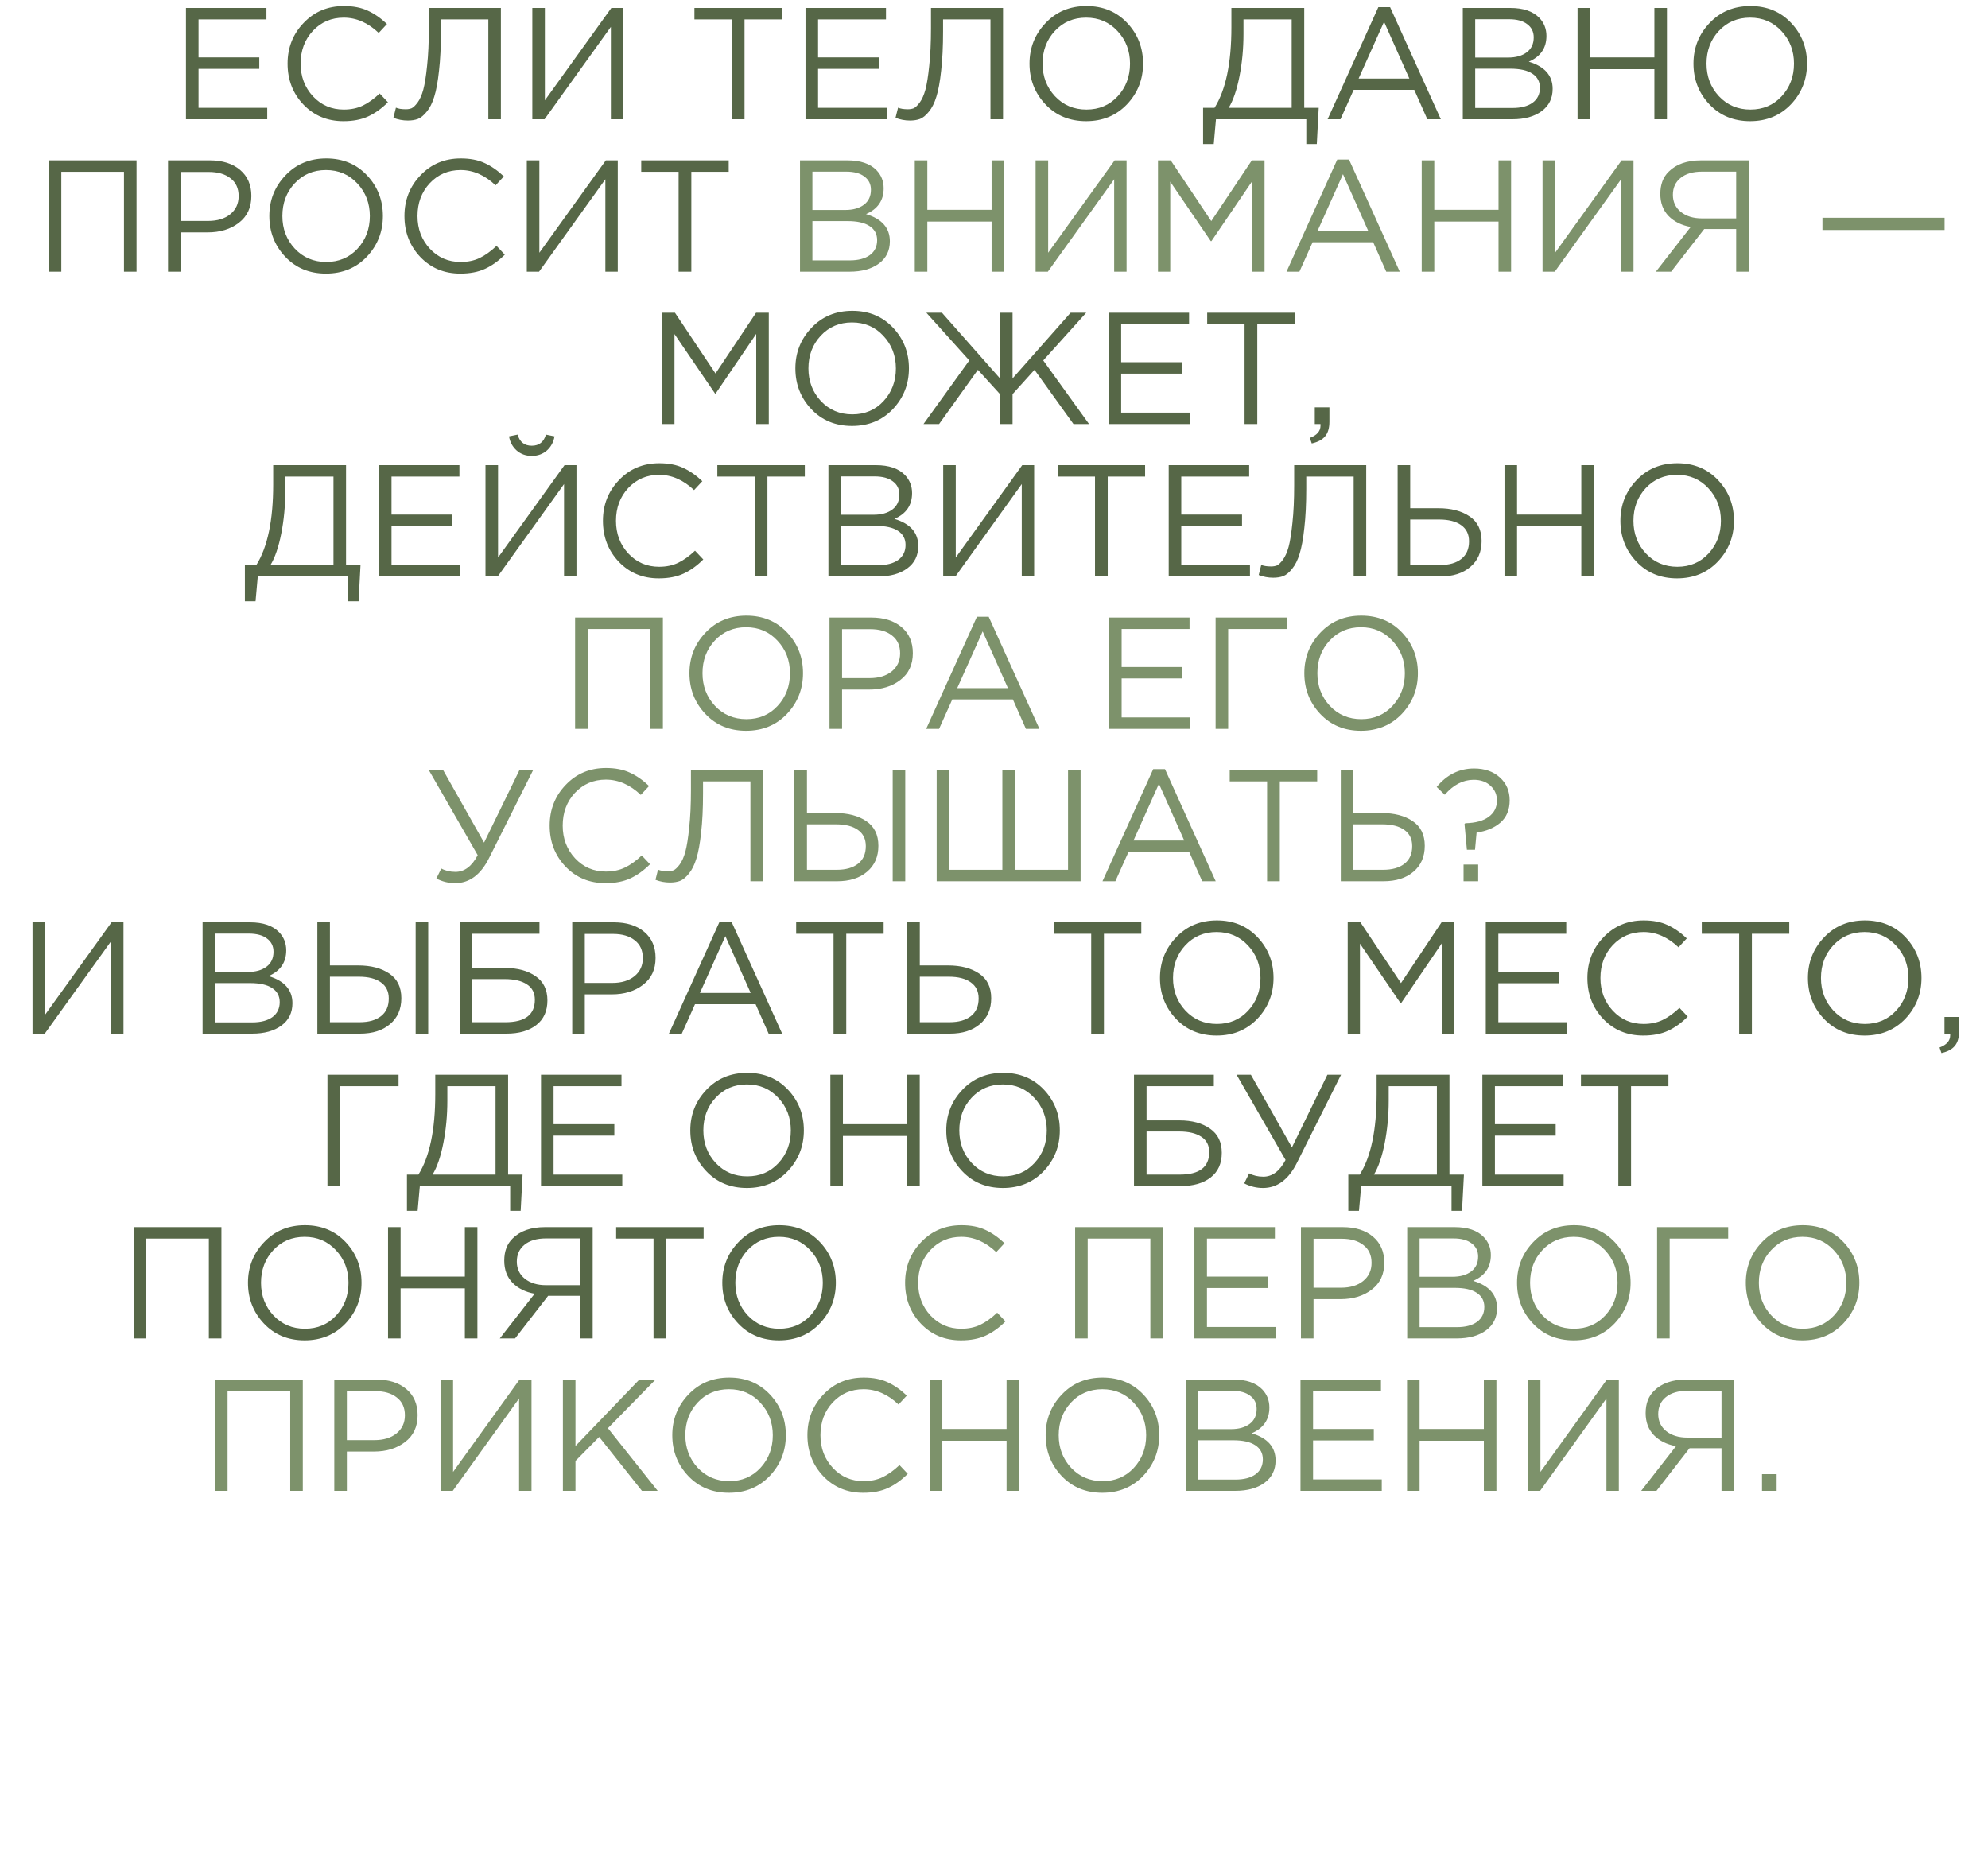 <?xml version="1.0" encoding="UTF-8"?> <svg xmlns="http://www.w3.org/2000/svg" width="300" height="280" viewBox="0 0 300 280" fill="none"><path d="M28.064 18V1.2H40.208V2.928H29.959V8.664H39.127V10.392H29.959V16.272H40.328V18H28.064ZM51.822 18.288C49.406 18.288 47.398 17.456 45.798 15.792C44.198 14.112 43.398 12.048 43.398 9.6C43.398 7.184 44.206 5.136 45.822 3.456C47.438 1.76 49.462 0.912 51.894 0.912C53.302 0.912 54.502 1.144 55.494 1.608C56.486 2.056 57.454 2.728 58.398 3.624L57.15 4.968C55.534 3.432 53.774 2.664 51.87 2.664C50.014 2.664 48.462 3.328 47.214 4.656C45.982 5.984 45.366 7.632 45.366 9.6C45.366 11.552 45.99 13.2 47.238 14.544C48.486 15.872 50.03 16.536 51.87 16.536C52.958 16.536 53.918 16.336 54.75 15.936C55.582 15.536 56.43 14.928 57.294 14.112L58.542 15.432C57.598 16.376 56.606 17.088 55.566 17.568C54.526 18.048 53.278 18.288 51.822 18.288ZM61.548 18.192C60.796 18.192 60.068 18.056 59.364 17.784L59.748 16.248C60.1 16.408 60.596 16.488 61.236 16.488C61.556 16.488 61.844 16.44 62.1 16.344C62.356 16.232 62.66 15.944 63.012 15.48C63.364 15 63.652 14.352 63.876 13.536C64.1 12.704 64.292 11.496 64.452 9.912C64.628 8.312 64.716 6.424 64.716 4.248V1.2H75.588V18H73.692V2.928H66.54V4.752C66.54 7.024 66.444 8.992 66.252 10.656C66.076 12.32 65.836 13.632 65.532 14.592C65.244 15.536 64.868 16.288 64.404 16.848C63.956 17.408 63.508 17.776 63.06 17.952C62.628 18.112 62.124 18.192 61.548 18.192ZM80.329 18V1.2H82.225V15.144L92.257 1.2H94.057V18H92.185V4.056L82.177 18H80.329ZM110.433 18V2.928H104.793V1.2H117.993V2.928H112.353V18H110.433ZM121.556 18V1.2H133.7V2.928H123.452V8.664H132.62V10.392H123.452V16.272H133.82V18H121.556ZM137.322 18.192C136.57 18.192 135.842 18.056 135.138 17.784L135.522 16.248C135.874 16.408 136.37 16.488 137.01 16.488C137.33 16.488 137.618 16.44 137.874 16.344C138.13 16.232 138.434 15.944 138.786 15.48C139.138 15 139.426 14.352 139.65 13.536C139.874 12.704 140.066 11.496 140.226 9.912C140.402 8.312 140.49 6.424 140.49 4.248V1.2H151.362V18H149.466V2.928H142.314V4.752C142.314 7.024 142.218 8.992 142.026 10.656C141.85 12.32 141.61 13.632 141.306 14.592C141.018 15.536 140.642 16.288 140.178 16.848C139.73 17.408 139.282 17.776 138.834 17.952C138.402 18.112 137.898 18.192 137.322 18.192ZM170.071 15.744C168.455 17.44 166.399 18.288 163.903 18.288C161.407 18.288 159.359 17.44 157.759 15.744C156.159 14.048 155.359 12 155.359 9.6C155.359 7.216 156.167 5.176 157.783 3.48C159.399 1.768 161.455 0.912 163.951 0.912C166.447 0.912 168.495 1.76 170.095 3.456C171.695 5.152 172.495 7.2 172.495 9.6C172.495 11.984 171.687 14.032 170.071 15.744ZM159.199 14.52C160.463 15.864 162.047 16.536 163.951 16.536C165.855 16.536 167.423 15.872 168.655 14.544C169.903 13.2 170.527 11.552 170.527 9.6C170.527 7.664 169.895 6.024 168.631 4.68C167.383 3.336 165.807 2.664 163.903 2.664C161.999 2.664 160.423 3.336 159.175 4.68C157.943 6.008 157.327 7.648 157.327 9.6C157.327 11.536 157.951 13.176 159.199 14.52ZM181.553 21.744V16.272H183.281C184.977 13.568 185.825 9.52 185.825 4.128V1.2H196.817V16.272H199.001L198.713 21.744H197.129V18H183.497L183.161 21.744H181.553ZM185.417 16.272H194.921V2.928H187.648V5.112C187.648 7.32 187.449 9.448 187.049 11.496C186.649 13.544 186.105 15.136 185.417 16.272ZM200.342 18L207.998 1.08H209.774L217.43 18H215.39L213.422 13.56H204.278L202.286 18H200.342ZM205.022 11.856H212.678L208.862 3.288L205.022 11.856ZM220.743 18V1.2H227.895C229.863 1.2 231.327 1.696 232.287 2.688C233.007 3.44 233.367 4.352 233.367 5.424C233.367 7.248 232.479 8.544 230.703 9.312C233.103 10.032 234.303 11.4 234.303 13.416C234.303 14.84 233.751 15.96 232.647 16.776C231.543 17.592 230.063 18 228.207 18H220.743ZM222.615 16.296H228.255C229.535 16.296 230.543 16.032 231.279 15.504C232.015 14.96 232.383 14.208 232.383 13.248C232.383 12.32 231.999 11.608 231.231 11.112C230.479 10.616 229.375 10.368 227.919 10.368H222.615V16.296ZM222.615 8.688H227.583C228.751 8.688 229.687 8.424 230.391 7.896C231.095 7.368 231.447 6.616 231.447 5.64C231.447 4.792 231.119 4.128 230.463 3.648C229.823 3.152 228.911 2.904 227.727 2.904H222.615V8.688ZM238.064 18V1.2H239.96V8.664H249.656V1.2H251.552V18H249.656V10.44H239.96V18H238.064ZM270.266 15.744C268.65 17.44 266.594 18.288 264.098 18.288C261.602 18.288 259.554 17.44 257.954 15.744C256.354 14.048 255.554 12 255.554 9.6C255.554 7.216 256.362 5.176 257.978 3.48C259.594 1.768 261.65 0.912 264.146 0.912C266.642 0.912 268.69 1.76 270.29 3.456C271.89 5.152 272.69 7.2 272.69 9.6C272.69 11.984 271.882 14.032 270.266 15.744ZM259.394 14.52C260.658 15.864 262.242 16.536 264.146 16.536C266.05 16.536 267.618 15.872 268.85 14.544C270.098 13.2 270.722 11.552 270.722 9.6C270.722 7.664 270.09 6.024 268.826 4.68C267.578 3.336 266.002 2.664 264.098 2.664C262.194 2.664 260.618 3.336 259.37 4.68C258.138 6.008 257.522 7.648 257.522 9.6C257.522 11.536 258.146 13.176 259.394 14.52ZM7.356 41V24.2H20.605V41H18.709V25.928H9.252V41H7.356ZM25.357 41V24.2H31.645C33.565 24.2 35.093 24.68 36.228 25.64C37.364 26.6 37.932 27.912 37.932 29.576C37.932 31.32 37.3 32.672 36.036 33.632C34.788 34.592 33.221 35.072 31.332 35.072H27.253V41H25.357ZM27.253 33.344H31.404C32.797 33.344 33.908 33.008 34.74 32.336C35.589 31.648 36.013 30.736 36.013 29.6C36.013 28.432 35.605 27.536 34.788 26.912C33.989 26.272 32.892 25.952 31.5 25.952H27.253V33.344ZM55.356 38.744C53.74 40.44 51.684 41.288 49.188 41.288C46.692 41.288 44.644 40.44 43.044 38.744C41.444 37.048 40.644 35 40.644 32.6C40.644 30.216 41.452 28.176 43.068 26.48C44.684 24.768 46.74 23.912 49.236 23.912C51.732 23.912 53.78 24.76 55.38 26.456C56.98 28.152 57.78 30.2 57.78 32.6C57.78 34.984 56.972 37.032 55.356 38.744ZM44.484 37.52C45.748 38.864 47.332 39.536 49.236 39.536C51.14 39.536 52.708 38.872 53.94 37.544C55.188 36.2 55.812 34.552 55.812 32.6C55.812 30.664 55.18 29.024 53.916 27.68C52.668 26.336 51.092 25.664 49.188 25.664C47.284 25.664 45.708 26.336 44.46 27.68C43.228 29.008 42.612 30.648 42.612 32.6C42.612 34.536 43.236 36.176 44.484 37.52ZM69.458 41.288C67.042 41.288 65.034 40.456 63.434 38.792C61.834 37.112 61.034 35.048 61.034 32.6C61.034 30.184 61.842 28.136 63.458 26.456C65.074 24.76 67.098 23.912 69.53 23.912C70.938 23.912 72.138 24.144 73.13 24.608C74.122 25.056 75.09 25.728 76.034 26.624L74.786 27.968C73.17 26.432 71.41 25.664 69.506 25.664C67.65 25.664 66.098 26.328 64.85 27.656C63.618 28.984 63.002 30.632 63.002 32.6C63.002 34.552 63.626 36.2 64.874 37.544C66.122 38.872 67.666 39.536 69.506 39.536C70.594 39.536 71.554 39.336 72.386 38.936C73.218 38.536 74.066 37.928 74.93 37.112L76.178 38.432C75.234 39.376 74.242 40.088 73.202 40.568C72.162 41.048 70.914 41.288 69.458 41.288ZM79.497 41V24.2H81.393V38.144L91.425 24.2H93.225V41H91.353V27.056L81.345 41H79.497ZM102.406 41V25.928H96.766V24.2H109.966V25.928H104.326V41H102.406ZM99.935 64V47.2H101.855L107.975 56.368L114.095 47.2H116.015V64H114.119V50.392L107.999 59.392H107.903L101.783 50.416V64H99.935ZM134.739 61.744C133.123 63.44 131.067 64.288 128.571 64.288C126.075 64.288 124.027 63.44 122.427 61.744C120.827 60.048 120.027 58 120.027 55.6C120.027 53.216 120.835 51.176 122.451 49.48C124.067 47.768 126.123 46.912 128.619 46.912C131.115 46.912 133.163 47.76 134.763 49.456C136.363 51.152 137.163 53.2 137.163 55.6C137.163 57.984 136.355 60.032 134.739 61.744ZM123.867 60.52C125.131 61.864 126.715 62.536 128.619 62.536C130.523 62.536 132.091 61.872 133.323 60.544C134.571 59.2 135.195 57.552 135.195 55.6C135.195 53.664 134.563 52.024 133.299 50.68C132.051 49.336 130.475 48.664 128.571 48.664C126.667 48.664 125.091 49.336 123.843 50.68C122.611 52.008 121.995 53.648 121.995 55.6C121.995 57.536 122.619 59.176 123.867 60.52ZM139.361 64L146.273 54.4L139.793 47.2H142.145L150.905 57.112V47.2H152.801V57.112L161.561 47.2H163.913L157.433 54.4L164.345 64H161.993L156.113 55.816L152.801 59.488V64H150.905V59.488L147.569 55.816L141.713 64H139.361ZM167.294 64V47.2H179.438V48.928H169.19V54.664H178.358V56.392H169.19V62.272H179.558V64H167.294ZM187.812 64V48.928H182.172V47.2H195.372V48.928H189.732V64H187.812ZM197.951 66.928L197.663 66.088C198.735 65.688 199.271 65.072 199.271 64.24V64H198.407V61.48H200.615V63.64C200.615 64.6 200.399 65.336 199.967 65.848C199.551 66.36 198.879 66.72 197.951 66.928ZM36.955 90.744V85.272H38.683C40.379 82.568 41.227 78.52 41.227 73.128V70.2H52.219V85.272H54.403L54.115 90.744H52.531V87H38.899L38.563 90.744H36.955ZM40.819 85.272H50.323V71.928H43.051V74.112C43.051 76.32 42.851 78.448 42.451 80.496C42.051 82.544 41.507 84.136 40.819 85.272ZM57.185 87V70.2H69.329V71.928H59.081V77.664H68.249V79.392H59.081V85.272H69.449V87H57.185ZM73.263 87V70.2H75.159V84.144L85.191 70.2H86.991V87H85.119V73.056L75.111 87H73.263ZM82.527 67.992C81.903 68.536 81.143 68.808 80.247 68.808C79.351 68.808 78.591 68.536 77.967 67.992C77.343 67.432 76.959 66.72 76.815 65.856L78.111 65.592C78.431 66.712 79.143 67.272 80.247 67.272C81.351 67.272 82.063 66.712 82.383 65.592L83.679 65.856C83.535 66.72 83.151 67.432 82.527 67.992ZM99.412 87.288C96.996 87.288 94.987 86.456 93.388 84.792C91.787 83.112 90.987 81.048 90.987 78.6C90.987 76.184 91.796 74.136 93.412 72.456C95.028 70.76 97.052 69.912 99.484 69.912C100.891 69.912 102.091 70.144 103.083 70.608C104.075 71.056 105.043 71.728 105.987 72.624L104.739 73.968C103.123 72.432 101.363 71.664 99.46 71.664C97.603 71.664 96.052 72.328 94.803 73.656C93.572 74.984 92.956 76.632 92.956 78.6C92.956 80.552 93.579 82.2 94.828 83.544C96.076 84.872 97.62 85.536 99.46 85.536C100.547 85.536 101.507 85.336 102.339 84.936C103.171 84.536 104.019 83.928 104.883 83.112L106.131 84.432C105.187 85.376 104.195 86.088 103.155 86.568C102.115 87.048 100.867 87.288 99.412 87.288ZM113.89 87V71.928H108.25V70.2H121.45V71.928H115.81V87H113.89ZM125.013 87V70.2H132.165C134.133 70.2 135.597 70.696 136.557 71.688C137.277 72.44 137.637 73.352 137.637 74.424C137.637 76.248 136.749 77.544 134.973 78.312C137.373 79.032 138.573 80.4 138.573 82.416C138.573 83.84 138.021 84.96 136.917 85.776C135.813 86.592 134.333 87 132.477 87H125.013ZM126.885 85.296H132.525C133.805 85.296 134.813 85.032 135.549 84.504C136.285 83.96 136.653 83.208 136.653 82.248C136.653 81.32 136.269 80.608 135.501 80.112C134.749 79.616 133.645 79.368 132.189 79.368H126.885V85.296ZM126.885 77.688H131.853C133.021 77.688 133.957 77.424 134.661 76.896C135.365 76.368 135.717 75.616 135.717 74.64C135.717 73.792 135.389 73.128 134.733 72.648C134.093 72.152 133.181 71.904 131.997 71.904H126.885V77.688ZM142.333 87V70.2H144.229V84.144L154.261 70.2H156.061V87H154.189V73.056L144.181 87H142.333ZM165.242 87V71.928H159.602V70.2H172.802V71.928H167.162V87H165.242ZM176.364 87V70.2H188.508V71.928H178.26V77.664H187.428V79.392H178.26V85.272H188.628V87H176.364ZM192.13 87.192C191.378 87.192 190.65 87.056 189.946 86.784L190.33 85.248C190.682 85.408 191.178 85.488 191.818 85.488C192.138 85.488 192.426 85.44 192.682 85.344C192.938 85.232 193.242 84.944 193.594 84.48C193.946 84 194.234 83.352 194.458 82.536C194.682 81.704 194.874 80.496 195.034 78.912C195.21 77.312 195.298 75.424 195.298 73.248V70.2H206.17V87H204.274V71.928H197.122V73.752C197.122 76.024 197.026 77.992 196.834 79.656C196.658 81.32 196.418 82.632 196.114 83.592C195.826 84.536 195.45 85.288 194.986 85.848C194.538 86.408 194.09 86.776 193.642 86.952C193.21 87.112 192.706 87.192 192.13 87.192ZM210.911 87V70.2H212.807V76.704H217.055C218.991 76.704 220.559 77.112 221.759 77.928C222.975 78.744 223.583 79.984 223.583 81.648C223.583 83.296 223.015 84.6 221.879 85.56C220.759 86.52 219.247 87 217.343 87H210.911ZM212.807 85.272H217.295C218.671 85.272 219.743 84.968 220.511 84.36C221.295 83.752 221.687 82.864 221.687 81.696C221.687 80.624 221.287 79.808 220.487 79.248C219.703 78.688 218.599 78.408 217.175 78.408H212.807V85.272ZM227.036 87V70.2H228.932V77.664H238.628V70.2H240.524V87H238.628V79.44H228.932V87H227.036ZM259.239 84.744C257.623 86.44 255.567 87.288 253.071 87.288C250.575 87.288 248.527 86.44 246.927 84.744C245.327 83.048 244.527 81 244.527 78.6C244.527 76.216 245.335 74.176 246.951 72.48C248.567 70.768 250.623 69.912 253.119 69.912C255.615 69.912 257.663 70.76 259.263 72.456C260.863 74.152 261.663 76.2 261.663 78.6C261.663 80.984 260.855 83.032 259.239 84.744ZM248.367 83.52C249.631 84.864 251.215 85.536 253.119 85.536C255.023 85.536 256.591 84.872 257.823 83.544C259.071 82.2 259.695 80.552 259.695 78.6C259.695 76.664 259.063 75.024 257.799 73.68C256.551 72.336 254.975 71.664 253.071 71.664C251.167 71.664 249.591 72.336 248.343 73.68C247.111 75.008 246.495 76.648 246.495 78.6C246.495 80.536 247.119 82.176 248.367 83.52ZM4.907 156V139.2H6.803V153.144L16.835 139.2H18.635V156H16.763V142.056L6.755 156H4.907ZM30.571 156V139.2H37.723C39.691 139.2 41.155 139.696 42.115 140.688C42.835 141.44 43.195 142.352 43.195 143.424C43.195 145.248 42.307 146.544 40.531 147.312C42.931 148.032 44.131 149.4 44.131 151.416C44.131 152.84 43.579 153.96 42.475 154.776C41.371 155.592 39.891 156 38.035 156H30.571ZM32.443 154.296H38.083C39.363 154.296 40.371 154.032 41.107 153.504C41.843 152.96 42.211 152.208 42.211 151.248C42.211 150.32 41.827 149.608 41.059 149.112C40.307 148.616 39.203 148.368 37.747 148.368H32.443V154.296ZM32.443 146.688H37.411C38.579 146.688 39.515 146.424 40.219 145.896C40.923 145.368 41.275 144.616 41.275 143.64C41.275 142.792 40.947 142.128 40.291 141.648C39.651 141.152 38.739 140.904 37.555 140.904H32.443V146.688ZM47.892 156V139.2H49.788V145.704H54.036C55.972 145.704 57.54 146.112 58.74 146.928C59.956 147.744 60.564 148.984 60.564 150.648C60.564 152.296 59.996 153.6 58.86 154.56C57.74 155.52 56.228 156 54.324 156H47.892ZM49.788 154.272H54.276C55.652 154.272 56.724 153.968 57.492 153.36C58.276 152.752 58.668 151.864 58.668 150.696C58.668 149.624 58.268 148.808 57.468 148.248C56.684 147.688 55.58 147.408 54.156 147.408H49.788V154.272ZM62.724 156V139.2H64.62V156H62.724ZM69.36 156V139.2H81.408V140.928H71.256V146.088H76.224C78.112 146.088 79.648 146.504 80.832 147.336C82.016 148.152 82.608 149.368 82.608 150.984C82.608 152.6 82.048 153.84 80.928 154.704C79.824 155.568 78.32 156 76.416 156H69.36ZM71.256 154.272H76.272C79.232 154.272 80.712 153.144 80.712 150.888C80.712 149.848 80.312 149.072 79.512 148.56C78.712 148.032 77.6 147.768 76.176 147.768H71.256V154.272ZM86.353 156V139.2H92.641C94.561 139.2 96.089 139.68 97.225 140.64C98.361 141.6 98.929 142.912 98.929 144.576C98.929 146.32 98.297 147.672 97.033 148.632C95.785 149.592 94.217 150.072 92.329 150.072H88.249V156H86.353ZM88.249 148.344H92.401C93.793 148.344 94.905 148.008 95.737 147.336C96.585 146.648 97.009 145.736 97.009 144.6C97.009 143.432 96.601 142.536 95.785 141.912C94.985 141.272 93.889 140.952 92.497 140.952H88.249V148.344ZM100.944 156L108.6 139.08H110.376L118.032 156H115.992L114.024 151.56H104.88L102.888 156H100.944ZM105.624 149.856H113.28L109.464 141.288L105.624 149.856ZM125.785 156V140.928H120.145V139.2H133.345V140.928H127.705V156H125.785ZM136.907 156V139.2H138.803V145.704H143.051C144.987 145.704 146.555 146.112 147.755 146.928C148.971 147.744 149.579 148.984 149.579 150.648C149.579 152.296 149.011 153.6 147.875 154.56C146.755 155.52 145.243 156 143.339 156H136.907ZM138.803 154.272H143.291C144.667 154.272 145.739 153.968 146.507 153.36C147.291 152.752 147.683 151.864 147.683 150.696C147.683 149.624 147.283 148.808 146.483 148.248C145.699 147.688 144.595 147.408 143.171 147.408H138.803V154.272ZM164.668 156V140.928H159.028V139.2H172.228V140.928H166.588V156H164.668ZM189.758 153.744C188.142 155.44 186.086 156.288 183.59 156.288C181.094 156.288 179.046 155.44 177.446 153.744C175.846 152.048 175.046 150 175.046 147.6C175.046 145.216 175.854 143.176 177.47 141.48C179.086 139.768 181.142 138.912 183.638 138.912C186.134 138.912 188.182 139.76 189.782 141.456C191.382 143.152 192.182 145.2 192.182 147.6C192.182 149.984 191.374 152.032 189.758 153.744ZM178.886 152.52C180.15 153.864 181.734 154.536 183.638 154.536C185.542 154.536 187.11 153.872 188.342 152.544C189.59 151.2 190.214 149.552 190.214 147.6C190.214 145.664 189.582 144.024 188.318 142.68C187.07 141.336 185.494 140.664 183.59 140.664C181.686 140.664 180.11 141.336 178.862 142.68C177.63 144.008 177.014 145.648 177.014 147.6C177.014 149.536 177.638 151.176 178.886 152.52ZM203.376 156V139.2H205.296L211.416 148.368L217.536 139.2H219.456V156H217.56V142.392L211.44 151.392H211.344L205.224 142.416V156H203.376ZM224.212 156V139.2H236.356V140.928H226.108V146.664H235.276V148.392H226.108V154.272H236.476V156H224.212ZM247.97 156.288C245.554 156.288 243.546 155.456 241.946 153.792C240.346 152.112 239.546 150.048 239.546 147.6C239.546 145.184 240.354 143.136 241.97 141.456C243.586 139.76 245.61 138.912 248.042 138.912C249.45 138.912 250.65 139.144 251.642 139.608C252.634 140.056 253.602 140.728 254.546 141.624L253.298 142.968C251.682 141.432 249.922 140.664 248.018 140.664C246.162 140.664 244.61 141.328 243.362 142.656C242.13 143.984 241.514 145.632 241.514 147.6C241.514 149.552 242.138 151.2 243.386 152.544C244.634 153.872 246.178 154.536 248.018 154.536C249.106 154.536 250.066 154.336 250.898 153.936C251.73 153.536 252.578 152.928 253.442 152.112L254.69 153.432C253.746 154.376 252.754 155.088 251.714 155.568C250.674 156.048 249.426 156.288 247.97 156.288ZM262.449 156V140.928H256.809V139.2H270.009V140.928H264.369V156H262.449ZM287.539 153.744C285.923 155.44 283.867 156.288 281.371 156.288C278.875 156.288 276.827 155.44 275.227 153.744C273.627 152.048 272.827 150 272.827 147.6C272.827 145.216 273.635 143.176 275.251 141.48C276.867 139.768 278.923 138.912 281.419 138.912C283.915 138.912 285.963 139.76 287.563 141.456C289.163 143.152 289.963 145.2 289.963 147.6C289.963 149.984 289.155 152.032 287.539 153.744ZM276.667 152.52C277.931 153.864 279.515 154.536 281.419 154.536C283.323 154.536 284.891 153.872 286.123 152.544C287.371 151.2 287.995 149.552 287.995 147.6C287.995 145.664 287.363 144.024 286.099 142.68C284.851 141.336 283.275 140.664 281.371 140.664C279.467 140.664 277.891 141.336 276.643 142.68C275.411 144.008 274.795 145.648 274.795 147.6C274.795 149.536 275.419 151.176 276.667 152.52ZM292.978 158.928L292.69 158.088C293.762 157.688 294.298 157.072 294.298 156.24V156H293.434V153.48H295.642V155.64C295.642 156.6 295.426 157.336 294.994 157.848C294.578 158.36 293.906 158.72 292.978 158.928ZM49.415 179V162.2H60.143V163.928H51.311V179H49.415ZM61.412 182.744V177.272H63.14C64.836 174.568 65.684 170.52 65.684 165.128V162.2H76.676V177.272H78.86L78.572 182.744H76.988V179H63.356L63.02 182.744H61.412ZM65.276 177.272H74.78V163.928H67.508V166.112C67.508 168.32 67.308 170.448 66.908 172.496C66.508 174.544 65.964 176.136 65.276 177.272ZM81.642 179V162.2H93.786V163.928H83.538V169.664H92.706V171.392H83.538V177.272H93.906V179H81.642ZM118.883 176.744C117.267 178.44 115.211 179.288 112.715 179.288C110.219 179.288 108.171 178.44 106.571 176.744C104.971 175.048 104.171 173 104.171 170.6C104.171 168.216 104.979 166.176 106.595 164.48C108.211 162.768 110.267 161.912 112.763 161.912C115.259 161.912 117.307 162.76 118.907 164.456C120.507 166.152 121.307 168.2 121.307 170.6C121.307 172.984 120.499 175.032 118.883 176.744ZM108.011 175.52C109.275 176.864 110.859 177.536 112.763 177.536C114.667 177.536 116.235 176.872 117.467 175.544C118.715 174.2 119.339 172.552 119.339 170.6C119.339 168.664 118.707 167.024 117.443 165.68C116.195 164.336 114.619 163.664 112.715 163.664C110.811 163.664 109.235 164.336 107.987 165.68C106.755 167.008 106.139 168.648 106.139 170.6C106.139 172.536 106.763 174.176 108.011 175.52ZM125.306 179V162.2H127.202V169.664H136.898V162.2H138.794V179H136.898V171.44H127.202V179H125.306ZM157.508 176.744C155.892 178.44 153.836 179.288 151.34 179.288C148.844 179.288 146.796 178.44 145.196 176.744C143.596 175.048 142.796 173 142.796 170.6C142.796 168.216 143.604 166.176 145.22 164.48C146.836 162.768 148.892 161.912 151.388 161.912C153.884 161.912 155.932 162.76 157.532 164.456C159.132 166.152 159.932 168.2 159.932 170.6C159.932 172.984 159.124 175.032 157.508 176.744ZM146.636 175.52C147.9 176.864 149.484 177.536 151.388 177.536C153.292 177.536 154.86 176.872 156.092 175.544C157.34 174.2 157.964 172.552 157.964 170.6C157.964 168.664 157.332 167.024 156.068 165.68C154.82 164.336 153.244 163.664 151.34 163.664C149.436 163.664 147.86 164.336 146.612 165.68C145.38 167.008 144.764 168.648 144.764 170.6C144.764 172.536 145.388 174.176 146.636 175.52ZM171.126 179V162.2H183.174V163.928H173.022V169.088H177.99C179.878 169.088 181.414 169.504 182.598 170.336C183.782 171.152 184.374 172.368 184.374 173.984C184.374 175.6 183.814 176.84 182.694 177.704C181.59 178.568 180.086 179 178.182 179H171.126ZM173.022 177.272H178.038C180.998 177.272 182.478 176.144 182.478 173.888C182.478 172.848 182.078 172.072 181.278 171.56C180.478 171.032 179.366 170.768 177.942 170.768H173.022V177.272ZM190.59 179.288C189.598 179.288 188.654 179.056 187.758 178.592L188.502 177.08C189.126 177.416 189.838 177.584 190.638 177.584C191.998 177.584 193.118 176.744 193.998 175.064L186.606 162.2H188.766L194.958 173.168L200.31 162.2H202.374L195.726 175.472C194.462 178.016 192.75 179.288 190.59 179.288ZM203.467 182.744V177.272H205.195C206.891 174.568 207.739 170.52 207.739 165.128V162.2H218.731V177.272H220.915L220.627 182.744H219.043V179H205.411L205.075 182.744H203.467ZM207.331 177.272H216.835V163.928H209.563V166.112C209.563 168.32 209.363 170.448 208.963 172.496C208.563 174.544 208.019 176.136 207.331 177.272ZM223.696 179V162.2H235.84V163.928H225.592V169.664H234.76V171.392H225.592V177.272H235.96V179H223.696ZM244.214 179V163.928H238.574V162.2H251.774V163.928H246.134V179H244.214ZM20.165 202V185.2H33.413V202H31.517V186.928H22.061V202H20.165ZM52.133 199.744C50.517 201.44 48.461 202.288 45.965 202.288C43.469 202.288 41.421 201.44 39.821 199.744C38.221 198.048 37.421 196 37.421 193.6C37.421 191.216 38.229 189.176 39.845 187.48C41.461 185.768 43.517 184.912 46.013 184.912C48.509 184.912 50.557 185.76 52.157 187.456C53.757 189.152 54.557 191.2 54.557 193.6C54.557 195.984 53.749 198.032 52.133 199.744ZM41.261 198.52C42.525 199.864 44.109 200.536 46.013 200.536C47.917 200.536 49.485 199.872 50.717 198.544C51.965 197.2 52.589 195.552 52.589 193.6C52.589 191.664 51.957 190.024 50.693 188.68C49.445 187.336 47.869 186.664 45.965 186.664C44.061 186.664 42.485 187.336 41.237 188.68C40.005 190.008 39.389 191.648 39.389 193.6C39.389 195.536 40.013 197.176 41.261 198.52ZM58.556 202V185.2H60.452V192.664H70.148V185.2H72.044V202H70.148V194.44H60.452V202H58.556ZM75.422 202L80.678 195.256C79.286 195 78.174 194.448 77.342 193.6C76.51 192.736 76.094 191.624 76.094 190.264C76.094 188.84 76.518 187.72 77.366 186.904C78.502 185.768 80.134 185.2 82.262 185.2H89.438V202H87.542V195.568H82.718L77.726 202H75.422ZM82.382 193.96H87.542V186.904H82.382C81.006 186.904 79.926 187.224 79.142 187.864C78.374 188.488 77.99 189.336 77.99 190.408C77.99 191.48 78.398 192.344 79.214 193C80.03 193.64 81.086 193.96 82.382 193.96ZM98.621 202V186.928H92.981V185.2H106.181V186.928H100.541V202H98.621ZM123.711 199.744C122.095 201.44 120.039 202.288 117.543 202.288C115.047 202.288 112.999 201.44 111.399 199.744C109.799 198.048 108.999 196 108.999 193.6C108.999 191.216 109.807 189.176 111.423 187.48C113.039 185.768 115.095 184.912 117.591 184.912C120.087 184.912 122.135 185.76 123.735 187.456C125.335 189.152 126.135 191.2 126.135 193.6C126.135 195.984 125.327 198.032 123.711 199.744ZM112.839 198.52C114.103 199.864 115.687 200.536 117.591 200.536C119.495 200.536 121.063 199.872 122.295 198.544C123.543 197.2 124.167 195.552 124.167 193.6C124.167 191.664 123.535 190.024 122.271 188.68C121.023 187.336 119.447 186.664 117.543 186.664C115.639 186.664 114.063 187.336 112.815 188.68C111.583 190.008 110.967 191.648 110.967 193.6C110.967 195.536 111.591 197.176 112.839 198.52Z" fill="#566747"></path><path d="M120.724 41V24.2H127.876C129.844 24.2 131.308 24.696 132.268 25.688C132.988 26.44 133.348 27.352 133.348 28.424C133.348 30.248 132.46 31.544 130.684 32.312C133.084 33.032 134.284 34.4 134.284 36.416C134.284 37.84 133.732 38.96 132.628 39.776C131.524 40.592 130.044 41 128.188 41H120.724ZM122.596 39.296H128.236C129.516 39.296 130.524 39.032 131.26 38.504C131.996 37.96 132.364 37.208 132.364 36.248C132.364 35.32 131.98 34.608 131.212 34.112C130.46 33.616 129.356 33.368 127.9 33.368H122.596V39.296ZM122.596 31.688H127.564C128.732 31.688 129.668 31.424 130.372 30.896C131.076 30.368 131.428 29.616 131.428 28.64C131.428 27.792 131.1 27.128 130.444 26.648C129.804 26.152 128.892 25.904 127.708 25.904H122.596V31.688ZM138.044 41V24.2H139.94V31.664H149.636V24.2H151.532V41H149.636V33.44H139.94V41H138.044ZM156.278 41V24.2H158.174V38.144L168.206 24.2H170.006V41H168.134V27.056L158.126 41H156.278ZM174.747 41V24.2H176.667L182.787 33.368L188.907 24.2H190.827V41H188.931V27.392L182.811 36.392H182.715L176.595 27.416V41H174.747ZM194.143 41L201.799 24.08H203.575L211.231 41H209.191L207.223 36.56H198.079L196.087 41H194.143ZM198.823 34.856H206.479L202.663 26.288L198.823 34.856ZM214.544 41V24.2H216.44V31.664H226.136V24.2H228.032V41H226.136V33.44H216.44V41H214.544ZM232.778 41V24.2H234.674V38.144L244.706 24.2H246.506V41H244.634V27.056L234.626 41H232.778ZM249.879 41L255.135 34.256C253.743 34 252.631 33.448 251.799 32.6C250.967 31.736 250.551 30.624 250.551 29.264C250.551 27.84 250.975 26.72 251.823 25.904C252.959 24.768 254.591 24.2 256.719 24.2H263.895V41H261.999V34.568H257.175L252.183 41H249.879ZM256.839 32.96H261.999V25.904H256.839C255.463 25.904 254.383 26.224 253.599 26.864C252.831 27.488 252.447 28.336 252.447 29.408C252.447 30.48 252.855 31.344 253.671 32C254.487 32.64 255.543 32.96 256.839 32.96ZM275.017 34.712V32.864H293.449V34.712H275.017ZM86.786 110V93.2H100.034V110H98.138V94.928H88.682V110H86.786ZM118.754 107.744C117.138 109.44 115.082 110.288 112.586 110.288C110.09 110.288 108.042 109.44 106.442 107.744C104.842 106.048 104.042 104 104.042 101.6C104.042 99.216 104.85 97.176 106.466 95.48C108.082 93.768 110.138 92.912 112.634 92.912C115.13 92.912 117.178 93.76 118.778 95.456C120.378 97.152 121.178 99.2 121.178 101.6C121.178 103.984 120.37 106.032 118.754 107.744ZM107.882 106.52C109.146 107.864 110.73 108.536 112.634 108.536C114.538 108.536 116.106 107.872 117.338 106.544C118.586 105.2 119.21 103.552 119.21 101.6C119.21 99.664 118.578 98.024 117.314 96.68C116.066 95.336 114.49 94.664 112.586 94.664C110.682 94.664 109.106 95.336 107.858 96.68C106.626 98.008 106.01 99.648 106.01 101.6C106.01 103.536 106.634 105.176 107.882 106.52ZM125.177 110V93.2H131.465C133.385 93.2 134.913 93.68 136.049 94.64C137.185 95.6 137.753 96.912 137.753 98.576C137.753 100.32 137.121 101.672 135.857 102.632C134.609 103.592 133.041 104.072 131.153 104.072H127.073V110H125.177ZM127.073 102.344H131.225C132.617 102.344 133.729 102.008 134.561 101.336C135.409 100.648 135.833 99.736 135.833 98.6C135.833 97.432 135.425 96.536 134.609 95.912C133.809 95.272 132.713 94.952 131.321 94.952H127.073V102.344ZM139.768 110L147.424 93.08H149.2L156.856 110H154.816L152.848 105.56H143.704L141.712 110H139.768ZM144.448 103.856H152.104L148.288 95.288L144.448 103.856ZM167.364 110V93.2H179.508V94.928H169.26V100.664H178.428V102.392H169.26V108.272H179.628V110H167.364ZM183.442 110V93.2H194.17V94.928H185.338V110H183.442ZM211.543 107.744C209.927 109.44 207.871 110.288 205.375 110.288C202.879 110.288 200.831 109.44 199.231 107.744C197.631 106.048 196.831 104 196.831 101.6C196.831 99.216 197.639 97.176 199.255 95.48C200.871 93.768 202.927 92.912 205.423 92.912C207.919 92.912 209.967 93.76 211.567 95.456C213.167 97.152 213.967 99.2 213.967 101.6C213.967 103.984 213.159 106.032 211.543 107.744ZM200.671 106.52C201.935 107.864 203.519 108.536 205.423 108.536C207.327 108.536 208.895 107.872 210.127 106.544C211.375 105.2 211.999 103.552 211.999 101.6C211.999 99.664 211.367 98.024 210.103 96.68C208.855 95.336 207.279 94.664 205.375 94.664C203.471 94.664 201.895 95.336 200.647 96.68C199.415 98.008 198.799 99.648 198.799 101.6C198.799 103.536 199.423 105.176 200.671 106.52ZM68.68 133.288C67.688 133.288 66.744 133.056 65.848 132.592L66.592 131.08C67.216 131.416 67.928 131.584 68.728 131.584C70.088 131.584 71.208 130.744 72.088 129.064L64.696 116.2H66.856L73.048 127.168L78.4 116.2H80.464L73.816 129.472C72.552 132.016 70.84 133.288 68.68 133.288ZM91.372 133.288C88.956 133.288 86.948 132.456 85.348 130.792C83.748 129.112 82.948 127.048 82.948 124.6C82.948 122.184 83.756 120.136 85.372 118.456C86.988 116.76 89.012 115.912 91.444 115.912C92.852 115.912 94.052 116.144 95.044 116.608C96.036 117.056 97.004 117.728 97.948 118.624L96.7 119.968C95.084 118.432 93.324 117.664 91.42 117.664C89.564 117.664 88.012 118.328 86.764 119.656C85.532 120.984 84.916 122.632 84.916 124.6C84.916 126.552 85.54 128.2 86.788 129.544C88.036 130.872 89.58 131.536 91.42 131.536C92.508 131.536 93.468 131.336 94.3 130.936C95.132 130.536 95.98 129.928 96.844 129.112L98.092 130.432C97.148 131.376 96.156 132.088 95.116 132.568C94.076 133.048 92.828 133.288 91.372 133.288ZM101.099 133.192C100.347 133.192 99.619 133.056 98.915 132.784L99.299 131.248C99.651 131.408 100.147 131.488 100.787 131.488C101.107 131.488 101.395 131.44 101.651 131.344C101.907 131.232 102.211 130.944 102.563 130.48C102.915 130 103.203 129.352 103.427 128.536C103.651 127.704 103.843 126.496 104.003 124.912C104.179 123.312 104.267 121.424 104.267 119.248V116.2H115.139V133H113.243V117.928H106.091V119.752C106.091 122.024 105.995 123.992 105.803 125.656C105.627 127.32 105.387 128.632 105.083 129.592C104.795 130.536 104.419 131.288 103.955 131.848C103.507 132.408 103.059 132.776 102.611 132.952C102.179 133.112 101.675 133.192 101.099 133.192ZM119.88 133V116.2H121.776V122.704H126.024C127.96 122.704 129.528 123.112 130.728 123.928C131.944 124.744 132.552 125.984 132.552 127.648C132.552 129.296 131.984 130.6 130.848 131.56C129.728 132.52 128.216 133 126.312 133H119.88ZM121.776 131.272H126.264C127.64 131.272 128.712 130.968 129.48 130.36C130.264 129.752 130.656 128.864 130.656 127.696C130.656 126.624 130.256 125.808 129.456 125.248C128.672 124.688 127.568 124.408 126.144 124.408H121.776V131.272ZM134.712 133V116.2H136.608V133H134.712ZM141.349 133V116.2H143.245V131.272H151.261V116.2H153.157V131.272H161.173V116.2H163.069V133H141.349ZM166.37 133L174.026 116.08H175.802L183.458 133H181.418L179.45 128.56H170.306L168.314 133H166.37ZM171.05 126.856H178.706L174.89 118.288L171.05 126.856ZM191.211 133V117.928H185.571V116.2H198.771V117.928H193.131V133H191.211ZM202.333 133V116.2H204.229V122.704H208.477C210.413 122.704 211.981 123.112 213.181 123.928C214.397 124.744 215.005 125.984 215.005 127.648C215.005 129.296 214.437 130.6 213.301 131.56C212.181 132.52 210.669 133 208.765 133H202.333ZM204.229 131.272H208.717C210.093 131.272 211.165 130.968 211.933 130.36C212.717 129.752 213.109 128.864 213.109 127.696C213.109 126.624 212.709 125.808 211.909 125.248C211.125 124.688 210.021 124.408 208.597 124.408H204.229V131.272ZM221.362 128.248L221.002 124.36L221.122 124.24C222.658 124.208 223.834 123.888 224.65 123.28C225.482 122.672 225.898 121.848 225.898 120.808C225.898 119.928 225.578 119.192 224.938 118.6C224.298 117.992 223.45 117.688 222.394 117.688C220.778 117.688 219.322 118.44 218.026 119.944L216.802 118.768C218.338 116.912 220.218 115.984 222.442 115.984C224.042 115.984 225.338 116.432 226.33 117.328C227.322 118.224 227.818 119.376 227.818 120.784C227.818 122.208 227.354 123.328 226.426 124.144C225.498 124.944 224.298 125.448 222.826 125.656L222.586 128.248H221.362ZM220.858 133V130.48H223.066V133H220.858ZM145.009 202.288C142.593 202.288 140.585 201.456 138.985 199.792C137.385 198.112 136.585 196.048 136.585 193.6C136.585 191.184 137.393 189.136 139.009 187.456C140.625 185.76 142.649 184.912 145.081 184.912C146.489 184.912 147.689 185.144 148.681 185.608C149.673 186.056 150.641 186.728 151.585 187.624L150.337 188.968C148.721 187.432 146.961 186.664 145.057 186.664C143.201 186.664 141.649 187.328 140.401 188.656C139.169 189.984 138.553 191.632 138.553 193.6C138.553 195.552 139.177 197.2 140.425 198.544C141.673 199.872 143.217 200.536 145.057 200.536C146.145 200.536 147.105 200.336 147.937 199.936C148.769 199.536 149.617 198.928 150.481 198.112L151.729 199.432C150.785 200.376 149.793 201.088 148.753 201.568C147.713 202.048 146.465 202.288 145.009 202.288ZM162.243 202V185.2H175.491V202H173.595V186.928H164.139V202H162.243ZM180.243 202V185.2H192.387V186.928H182.139V192.664H191.307V194.392H182.139V200.272H192.507V202H180.243ZM196.321 202V185.2H202.609C204.529 185.2 206.057 185.68 207.193 186.64C208.329 187.6 208.897 188.912 208.897 190.576C208.897 192.32 208.265 193.672 207.001 194.632C205.753 195.592 204.185 196.072 202.297 196.072H198.217V202H196.321ZM198.217 194.344H202.369C203.761 194.344 204.873 194.008 205.705 193.336C206.553 192.648 206.977 191.736 206.977 190.6C206.977 189.432 206.569 188.536 205.753 187.912C204.953 187.272 203.857 186.952 202.465 186.952H198.217V194.344ZM212.353 202V185.2H219.505C221.473 185.2 222.937 185.696 223.897 186.688C224.617 187.44 224.977 188.352 224.977 189.424C224.977 191.248 224.089 192.544 222.313 193.312C224.713 194.032 225.913 195.4 225.913 197.416C225.913 198.84 225.361 199.96 224.257 200.776C223.153 201.592 221.673 202 219.817 202H212.353ZM214.225 200.296H219.865C221.145 200.296 222.153 200.032 222.889 199.504C223.625 198.96 223.993 198.208 223.993 197.248C223.993 196.32 223.609 195.608 222.841 195.112C222.089 194.616 220.985 194.368 219.529 194.368H214.225V200.296ZM214.225 192.688H219.193C220.361 192.688 221.297 192.424 222.001 191.896C222.705 191.368 223.057 190.616 223.057 189.64C223.057 188.792 222.729 188.128 222.073 187.648C221.433 187.152 220.521 186.904 219.337 186.904H214.225V192.688ZM243.641 199.744C242.025 201.44 239.969 202.288 237.473 202.288C234.977 202.288 232.929 201.44 231.329 199.744C229.729 198.048 228.929 196 228.929 193.6C228.929 191.216 229.737 189.176 231.353 187.48C232.969 185.768 235.025 184.912 237.521 184.912C240.017 184.912 242.065 185.76 243.665 187.456C245.265 189.152 246.065 191.2 246.065 193.6C246.065 195.984 245.257 198.032 243.641 199.744ZM232.769 198.52C234.033 199.864 235.617 200.536 237.521 200.536C239.425 200.536 240.993 199.872 242.225 198.544C243.473 197.2 244.097 195.552 244.097 193.6C244.097 191.664 243.465 190.024 242.201 188.68C240.953 187.336 239.377 186.664 237.473 186.664C235.569 186.664 233.993 187.336 232.745 188.68C231.513 190.008 230.897 191.648 230.897 193.6C230.897 195.536 231.521 197.176 232.769 198.52ZM250.064 202V185.2H260.792V186.928H251.96V202H250.064ZM278.164 199.744C276.548 201.44 274.492 202.288 271.996 202.288C269.5 202.288 267.452 201.44 265.852 199.744C264.252 198.048 263.452 196 263.452 193.6C263.452 191.216 264.26 189.176 265.876 187.48C267.492 185.768 269.548 184.912 272.044 184.912C274.54 184.912 276.588 185.76 278.188 187.456C279.788 189.152 280.588 191.2 280.588 193.6C280.588 195.984 279.78 198.032 278.164 199.744ZM267.292 198.52C268.556 199.864 270.14 200.536 272.044 200.536C273.948 200.536 275.516 199.872 276.748 198.544C277.996 197.2 278.62 195.552 278.62 193.6C278.62 191.664 277.988 190.024 276.724 188.68C275.476 187.336 273.9 186.664 271.996 186.664C270.092 186.664 268.516 187.336 267.268 188.68C266.036 190.008 265.42 191.648 265.42 193.6C265.42 195.536 266.044 197.176 267.292 198.52ZM32.446 225V208.2H45.694V225H43.798V209.928H34.342V225H32.446ZM50.446 225V208.2H56.734C58.654 208.2 60.182 208.68 61.318 209.64C62.454 210.6 63.022 211.912 63.022 213.576C63.022 215.32 62.39 216.672 61.126 217.632C59.878 218.592 58.31 219.072 56.422 219.072H52.342V225H50.446ZM52.342 217.344H56.494C57.886 217.344 58.998 217.008 59.83 216.336C60.678 215.648 61.102 214.736 61.102 213.6C61.102 212.432 60.694 211.536 59.878 210.912C59.078 210.272 57.982 209.952 56.59 209.952H52.342V217.344ZM66.478 225V208.2H68.374V222.144L78.406 208.2H80.206V225H78.334V211.056L68.326 225H66.478ZM84.946 225V208.2H86.842V218.232L96.49 208.2H98.938L91.738 215.544L99.25 225H96.874L90.418 216.864L86.842 220.488V225H84.946ZM116.164 222.744C114.548 224.44 112.492 225.288 109.996 225.288C107.5 225.288 105.452 224.44 103.852 222.744C102.252 221.048 101.452 219 101.452 216.6C101.452 214.216 102.26 212.176 103.876 210.48C105.492 208.768 107.548 207.912 110.044 207.912C112.54 207.912 114.588 208.76 116.188 210.456C117.788 212.152 118.588 214.2 118.588 216.6C118.588 218.984 117.78 221.032 116.164 222.744ZM105.292 221.52C106.556 222.864 108.14 223.536 110.044 223.536C111.948 223.536 113.516 222.872 114.748 221.544C115.996 220.2 116.62 218.552 116.62 216.6C116.62 214.664 115.988 213.024 114.724 211.68C113.476 210.336 111.9 209.664 109.996 209.664C108.092 209.664 106.516 210.336 105.268 211.68C104.036 213.008 103.42 214.648 103.42 216.6C103.42 218.536 104.044 220.176 105.292 221.52ZM130.267 225.288C127.851 225.288 125.843 224.456 124.243 222.792C122.643 221.112 121.843 219.048 121.843 216.6C121.843 214.184 122.651 212.136 124.267 210.456C125.883 208.76 127.907 207.912 130.339 207.912C131.747 207.912 132.947 208.144 133.939 208.608C134.931 209.056 135.899 209.728 136.843 210.624L135.595 211.968C133.979 210.432 132.219 209.664 130.315 209.664C128.459 209.664 126.907 210.328 125.659 211.656C124.427 212.984 123.811 214.632 123.811 216.6C123.811 218.552 124.435 220.2 125.683 221.544C126.931 222.872 128.475 223.536 130.315 223.536C131.403 223.536 132.363 223.336 133.195 222.936C134.027 222.536 134.875 221.928 135.739 221.112L136.987 222.432C136.043 223.376 135.051 224.088 134.011 224.568C132.971 225.048 131.723 225.288 130.267 225.288ZM140.306 225V208.2H142.202V215.664H151.898V208.2H153.794V225H151.898V217.44H142.202V225H140.306ZM172.508 222.744C170.892 224.44 168.836 225.288 166.34 225.288C163.844 225.288 161.796 224.44 160.196 222.744C158.596 221.048 157.796 219 157.796 216.6C157.796 214.216 158.604 212.176 160.22 210.48C161.836 208.768 163.892 207.912 166.388 207.912C168.884 207.912 170.932 208.76 172.532 210.456C174.132 212.152 174.932 214.2 174.932 216.6C174.932 218.984 174.124 221.032 172.508 222.744ZM161.636 221.52C162.9 222.864 164.484 223.536 166.388 223.536C168.292 223.536 169.86 222.872 171.092 221.544C172.34 220.2 172.964 218.552 172.964 216.6C172.964 214.664 172.332 213.024 171.068 211.68C169.82 210.336 168.244 209.664 166.34 209.664C164.436 209.664 162.86 210.336 161.612 211.68C160.38 213.008 159.764 214.648 159.764 216.6C159.764 218.536 160.388 220.176 161.636 221.52ZM178.931 225V208.2H186.083C188.051 208.2 189.515 208.696 190.475 209.688C191.195 210.44 191.555 211.352 191.555 212.424C191.555 214.248 190.667 215.544 188.891 216.312C191.291 217.032 192.491 218.4 192.491 220.416C192.491 221.84 191.939 222.96 190.835 223.776C189.731 224.592 188.251 225 186.395 225H178.931ZM180.803 223.296H186.443C187.723 223.296 188.731 223.032 189.467 222.504C190.203 221.96 190.571 221.208 190.571 220.248C190.571 219.32 190.187 218.608 189.419 218.112C188.667 217.616 187.563 217.368 186.107 217.368H180.803V223.296ZM180.803 215.688H185.771C186.939 215.688 187.875 215.424 188.579 214.896C189.283 214.368 189.635 213.616 189.635 212.64C189.635 211.792 189.307 211.128 188.651 210.648C188.011 210.152 187.099 209.904 185.915 209.904H180.803V215.688ZM196.251 225V208.2H208.395V209.928H198.147V215.664H207.315V217.392H198.147V223.272H208.515V225H196.251ZM212.329 225V208.2H214.225V215.664H223.921V208.2H225.817V225H223.921V217.44H214.225V225H212.329ZM230.564 225V208.2H232.46V222.144L242.492 208.2H244.292V225H242.42V211.056L232.412 225H230.564ZM247.664 225L252.92 218.256C251.528 218 250.416 217.448 249.584 216.6C248.752 215.736 248.336 214.624 248.336 213.264C248.336 211.84 248.76 210.72 249.608 209.904C250.744 208.768 252.376 208.2 254.504 208.2H261.68V225H259.784V218.568H254.96L249.968 225H247.664ZM254.624 216.96H259.784V209.904H254.624C253.248 209.904 252.168 210.224 251.384 210.864C250.616 211.488 250.232 212.336 250.232 213.408C250.232 214.48 250.64 215.344 251.456 216C252.272 216.64 253.328 216.96 254.624 216.96ZM265.895 225V222.48H268.103V225H265.895Z" fill="#7D926B"></path></svg> 